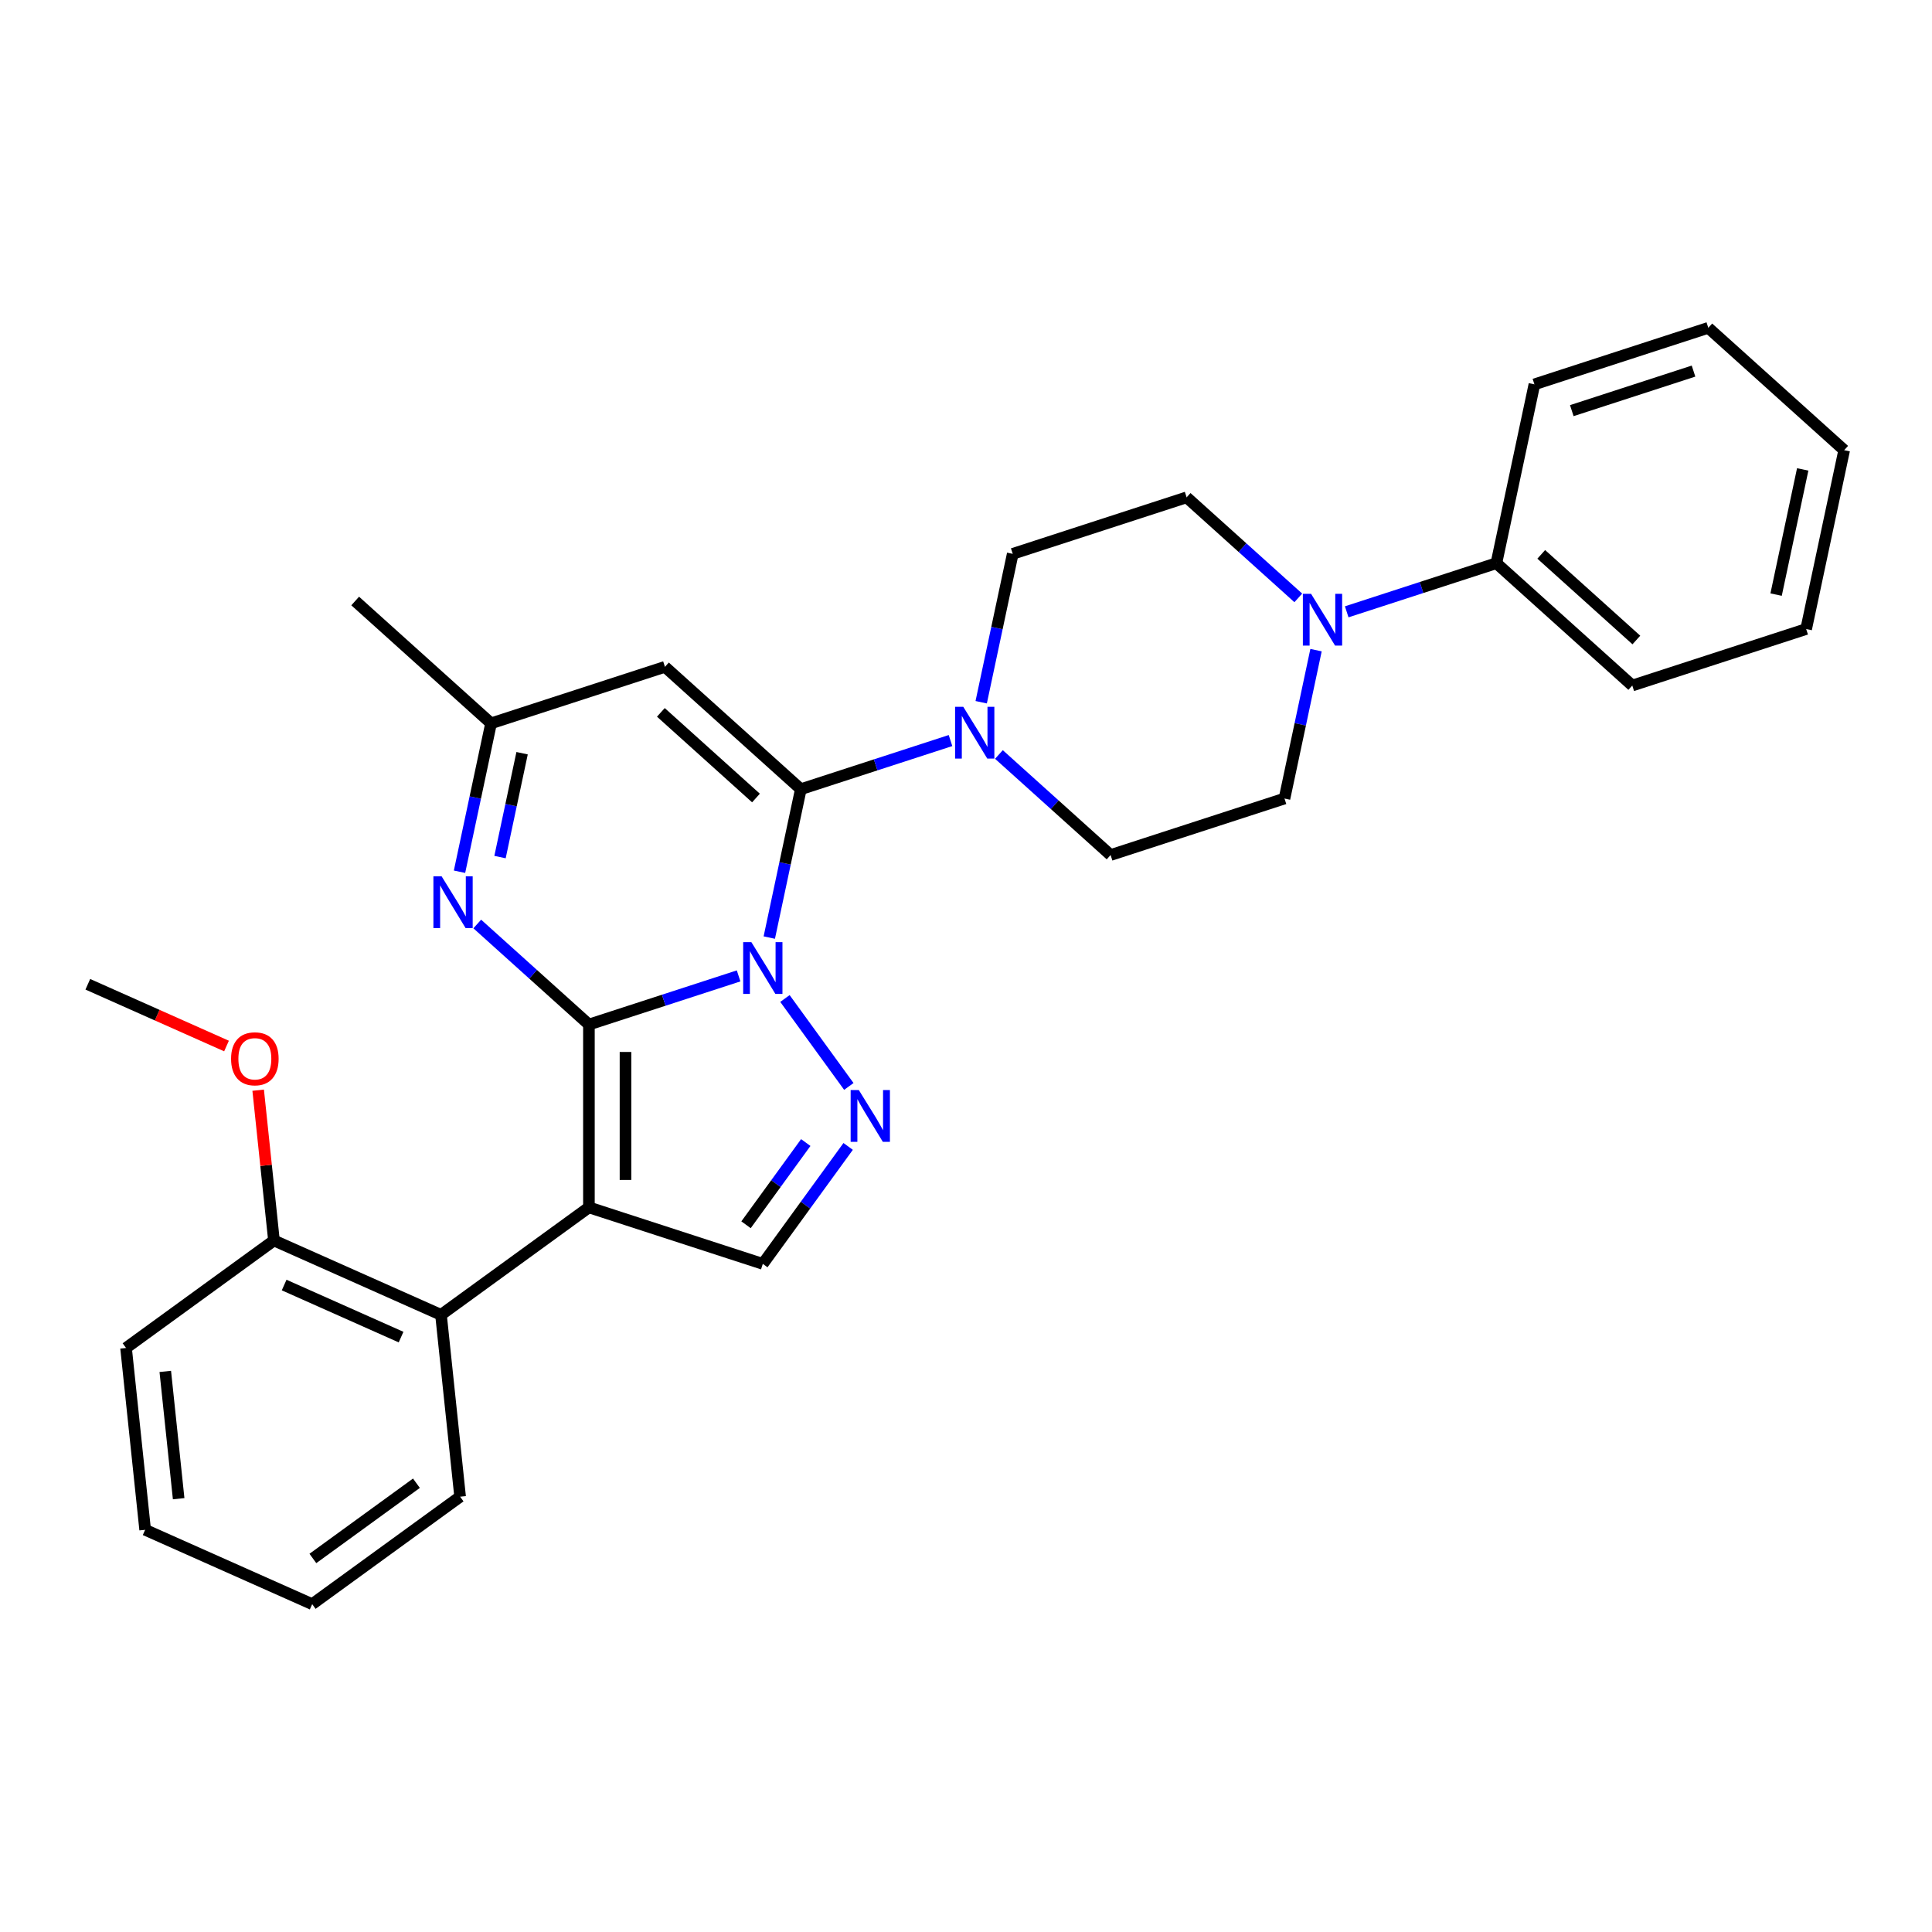 <?xml version='1.0' encoding='iso-8859-1'?>
<svg version='1.1' baseProfile='full'
              xmlns='http://www.w3.org/2000/svg'
                      xmlns:rdkit='http://www.rdkit.org/xml'
                      xmlns:xlink='http://www.w3.org/1999/xlink'
                  xml:space='preserve'
width='1000px' height='1000px' viewBox='0 0 1000 1000'>
<!-- END OF HEADER -->
<rect style='opacity:1.0;fill:#FFFFFF;stroke:none' width='1000' height='1000' x='0' y='0'> </rect>
<path class='bond-0' d='M 304.824,530.299 L 343.562,517.712' style='fill:none;fill-rule:evenodd;stroke:#000000;stroke-width:6px;stroke-linecap:butt;stroke-linejoin:miter;stroke-opacity:1' />
<path class='bond-0' d='M 343.562,517.712 L 382.3,505.125' style='fill:none;fill-rule:evenodd;stroke:#0000FF;stroke-width:6px;stroke-linecap:butt;stroke-linejoin:miter;stroke-opacity:1' />
<path class='bond-1' d='M 304.824,530.299 L 304.824,624.937' style='fill:none;fill-rule:evenodd;stroke:#000000;stroke-width:6px;stroke-linecap:butt;stroke-linejoin:miter;stroke-opacity:1' />
<path class='bond-1' d='M 323.752,544.494 L 323.752,610.741' style='fill:none;fill-rule:evenodd;stroke:#000000;stroke-width:6px;stroke-linecap:butt;stroke-linejoin:miter;stroke-opacity:1' />
<path class='bond-4' d='M 304.824,530.299 L 275.924,504.277' style='fill:none;fill-rule:evenodd;stroke:#000000;stroke-width:6px;stroke-linecap:butt;stroke-linejoin:miter;stroke-opacity:1' />
<path class='bond-4' d='M 275.924,504.277 L 247.024,478.255' style='fill:none;fill-rule:evenodd;stroke:#0000FF;stroke-width:6px;stroke-linecap:butt;stroke-linejoin:miter;stroke-opacity:1' />
<path class='bond-2' d='M 398.182,485.287 L 406.344,446.885' style='fill:none;fill-rule:evenodd;stroke:#0000FF;stroke-width:6px;stroke-linecap:butt;stroke-linejoin:miter;stroke-opacity:1' />
<path class='bond-2' d='M 406.344,446.885 L 414.507,408.484' style='fill:none;fill-rule:evenodd;stroke:#000000;stroke-width:6px;stroke-linecap:butt;stroke-linejoin:miter;stroke-opacity:1' />
<path class='bond-3' d='M 406.286,516.821 L 439.356,562.338' style='fill:none;fill-rule:evenodd;stroke:#0000FF;stroke-width:6px;stroke-linecap:butt;stroke-linejoin:miter;stroke-opacity:1' />
<path class='bond-6' d='M 304.824,624.937 L 394.83,654.182' style='fill:none;fill-rule:evenodd;stroke:#000000;stroke-width:6px;stroke-linecap:butt;stroke-linejoin:miter;stroke-opacity:1' />
<path class='bond-8' d='M 304.824,624.937 L 228.26,680.564' style='fill:none;fill-rule:evenodd;stroke:#000000;stroke-width:6px;stroke-linecap:butt;stroke-linejoin:miter;stroke-opacity:1' />
<path class='bond-7' d='M 414.507,408.484 L 453.245,395.897' style='fill:none;fill-rule:evenodd;stroke:#000000;stroke-width:6px;stroke-linecap:butt;stroke-linejoin:miter;stroke-opacity:1' />
<path class='bond-7' d='M 453.245,395.897 L 491.983,383.31' style='fill:none;fill-rule:evenodd;stroke:#0000FF;stroke-width:6px;stroke-linecap:butt;stroke-linejoin:miter;stroke-opacity:1' />
<path class='bond-30' d='M 414.507,408.484 L 344.177,345.158' style='fill:none;fill-rule:evenodd;stroke:#000000;stroke-width:6px;stroke-linecap:butt;stroke-linejoin:miter;stroke-opacity:1' />
<path class='bond-30' d='M 391.292,413.051 L 342.061,368.723' style='fill:none;fill-rule:evenodd;stroke:#000000;stroke-width:6px;stroke-linecap:butt;stroke-linejoin:miter;stroke-opacity:1' />
<path class='bond-29' d='M 439.002,593.385 L 416.916,623.783' style='fill:none;fill-rule:evenodd;stroke:#0000FF;stroke-width:6px;stroke-linecap:butt;stroke-linejoin:miter;stroke-opacity:1' />
<path class='bond-29' d='M 416.916,623.783 L 394.83,654.182' style='fill:none;fill-rule:evenodd;stroke:#000000;stroke-width:6px;stroke-linecap:butt;stroke-linejoin:miter;stroke-opacity:1' />
<path class='bond-29' d='M 417.064,591.379 L 401.603,612.658' style='fill:none;fill-rule:evenodd;stroke:#0000FF;stroke-width:6px;stroke-linecap:butt;stroke-linejoin:miter;stroke-opacity:1' />
<path class='bond-29' d='M 401.603,612.658 L 386.143,633.937' style='fill:none;fill-rule:evenodd;stroke:#000000;stroke-width:6px;stroke-linecap:butt;stroke-linejoin:miter;stroke-opacity:1' />
<path class='bond-10' d='M 237.845,451.207 L 246.008,412.805' style='fill:none;fill-rule:evenodd;stroke:#0000FF;stroke-width:6px;stroke-linecap:butt;stroke-linejoin:miter;stroke-opacity:1' />
<path class='bond-10' d='M 246.008,412.805 L 254.17,374.403' style='fill:none;fill-rule:evenodd;stroke:#000000;stroke-width:6px;stroke-linecap:butt;stroke-linejoin:miter;stroke-opacity:1' />
<path class='bond-10' d='M 258.808,443.621 L 264.522,416.74' style='fill:none;fill-rule:evenodd;stroke:#0000FF;stroke-width:6px;stroke-linecap:butt;stroke-linejoin:miter;stroke-opacity:1' />
<path class='bond-10' d='M 264.522,416.74 L 270.236,389.859' style='fill:none;fill-rule:evenodd;stroke:#000000;stroke-width:6px;stroke-linecap:butt;stroke-linejoin:miter;stroke-opacity:1' />
<path class='bond-5' d='M 344.177,345.158 L 254.17,374.403' style='fill:none;fill-rule:evenodd;stroke:#000000;stroke-width:6px;stroke-linecap:butt;stroke-linejoin:miter;stroke-opacity:1' />
<path class='bond-11' d='M 517.043,390.521 L 545.943,416.542' style='fill:none;fill-rule:evenodd;stroke:#0000FF;stroke-width:6px;stroke-linecap:butt;stroke-linejoin:miter;stroke-opacity:1' />
<path class='bond-11' d='M 545.943,416.542 L 574.843,442.564' style='fill:none;fill-rule:evenodd;stroke:#000000;stroke-width:6px;stroke-linecap:butt;stroke-linejoin:miter;stroke-opacity:1' />
<path class='bond-12' d='M 507.865,363.472 L 516.027,325.07' style='fill:none;fill-rule:evenodd;stroke:#0000FF;stroke-width:6px;stroke-linecap:butt;stroke-linejoin:miter;stroke-opacity:1' />
<path class='bond-12' d='M 516.027,325.07 L 524.19,286.668' style='fill:none;fill-rule:evenodd;stroke:#000000;stroke-width:6px;stroke-linecap:butt;stroke-linejoin:miter;stroke-opacity:1' />
<path class='bond-15' d='M 228.26,680.564 L 141.803,642.071' style='fill:none;fill-rule:evenodd;stroke:#000000;stroke-width:6px;stroke-linecap:butt;stroke-linejoin:miter;stroke-opacity:1' />
<path class='bond-15' d='M 207.593,692.081 L 147.073,665.136' style='fill:none;fill-rule:evenodd;stroke:#000000;stroke-width:6px;stroke-linecap:butt;stroke-linejoin:miter;stroke-opacity:1' />
<path class='bond-18' d='M 228.26,680.564 L 238.152,774.684' style='fill:none;fill-rule:evenodd;stroke:#000000;stroke-width:6px;stroke-linecap:butt;stroke-linejoin:miter;stroke-opacity:1' />
<path class='bond-9' d='M 671.996,309.467 L 643.096,283.445' style='fill:none;fill-rule:evenodd;stroke:#0000FF;stroke-width:6px;stroke-linecap:butt;stroke-linejoin:miter;stroke-opacity:1' />
<path class='bond-9' d='M 643.096,283.445 L 614.196,257.424' style='fill:none;fill-rule:evenodd;stroke:#000000;stroke-width:6px;stroke-linecap:butt;stroke-linejoin:miter;stroke-opacity:1' />
<path class='bond-16' d='M 697.056,316.678 L 735.794,304.091' style='fill:none;fill-rule:evenodd;stroke:#0000FF;stroke-width:6px;stroke-linecap:butt;stroke-linejoin:miter;stroke-opacity:1' />
<path class='bond-16' d='M 735.794,304.091 L 774.533,291.504' style='fill:none;fill-rule:evenodd;stroke:#000000;stroke-width:6px;stroke-linecap:butt;stroke-linejoin:miter;stroke-opacity:1' />
<path class='bond-32' d='M 681.175,336.516 L 673.012,374.917' style='fill:none;fill-rule:evenodd;stroke:#0000FF;stroke-width:6px;stroke-linecap:butt;stroke-linejoin:miter;stroke-opacity:1' />
<path class='bond-32' d='M 673.012,374.917 L 664.85,413.319' style='fill:none;fill-rule:evenodd;stroke:#000000;stroke-width:6px;stroke-linecap:butt;stroke-linejoin:miter;stroke-opacity:1' />
<path class='bond-19' d='M 254.17,374.403 L 183.84,311.078' style='fill:none;fill-rule:evenodd;stroke:#000000;stroke-width:6px;stroke-linecap:butt;stroke-linejoin:miter;stroke-opacity:1' />
<path class='bond-14' d='M 574.843,442.564 L 664.85,413.319' style='fill:none;fill-rule:evenodd;stroke:#000000;stroke-width:6px;stroke-linecap:butt;stroke-linejoin:miter;stroke-opacity:1' />
<path class='bond-13' d='M 524.19,286.668 L 614.196,257.424' style='fill:none;fill-rule:evenodd;stroke:#000000;stroke-width:6px;stroke-linecap:butt;stroke-linejoin:miter;stroke-opacity:1' />
<path class='bond-17' d='M 141.803,642.071 L 137.716,603.179' style='fill:none;fill-rule:evenodd;stroke:#000000;stroke-width:6px;stroke-linecap:butt;stroke-linejoin:miter;stroke-opacity:1' />
<path class='bond-17' d='M 137.716,603.179 L 133.628,564.286' style='fill:none;fill-rule:evenodd;stroke:#FF0000;stroke-width:6px;stroke-linecap:butt;stroke-linejoin:miter;stroke-opacity:1' />
<path class='bond-22' d='M 141.803,642.071 L 65.239,697.698' style='fill:none;fill-rule:evenodd;stroke:#000000;stroke-width:6px;stroke-linecap:butt;stroke-linejoin:miter;stroke-opacity:1' />
<path class='bond-20' d='M 774.533,291.504 L 844.863,354.83' style='fill:none;fill-rule:evenodd;stroke:#000000;stroke-width:6px;stroke-linecap:butt;stroke-linejoin:miter;stroke-opacity:1' />
<path class='bond-20' d='M 797.747,286.937 L 846.978,331.265' style='fill:none;fill-rule:evenodd;stroke:#000000;stroke-width:6px;stroke-linecap:butt;stroke-linejoin:miter;stroke-opacity:1' />
<path class='bond-21' d='M 774.533,291.504 L 794.209,198.934' style='fill:none;fill-rule:evenodd;stroke:#000000;stroke-width:6px;stroke-linecap:butt;stroke-linejoin:miter;stroke-opacity:1' />
<path class='bond-23' d='M 117.242,541.42 L 81.348,525.439' style='fill:none;fill-rule:evenodd;stroke:#FF0000;stroke-width:6px;stroke-linecap:butt;stroke-linejoin:miter;stroke-opacity:1' />
<path class='bond-23' d='M 81.348,525.439 L 45.455,509.458' style='fill:none;fill-rule:evenodd;stroke:#000000;stroke-width:6px;stroke-linecap:butt;stroke-linejoin:miter;stroke-opacity:1' />
<path class='bond-24' d='M 238.152,774.684 L 161.588,830.311' style='fill:none;fill-rule:evenodd;stroke:#000000;stroke-width:6px;stroke-linecap:butt;stroke-linejoin:miter;stroke-opacity:1' />
<path class='bond-24' d='M 215.542,767.715 L 161.947,806.654' style='fill:none;fill-rule:evenodd;stroke:#000000;stroke-width:6px;stroke-linecap:butt;stroke-linejoin:miter;stroke-opacity:1' />
<path class='bond-27' d='M 844.863,354.83 L 934.869,325.585' style='fill:none;fill-rule:evenodd;stroke:#000000;stroke-width:6px;stroke-linecap:butt;stroke-linejoin:miter;stroke-opacity:1' />
<path class='bond-26' d='M 794.209,198.934 L 884.215,169.689' style='fill:none;fill-rule:evenodd;stroke:#000000;stroke-width:6px;stroke-linecap:butt;stroke-linejoin:miter;stroke-opacity:1' />
<path class='bond-26' d='M 813.559,212.548 L 876.563,192.077' style='fill:none;fill-rule:evenodd;stroke:#000000;stroke-width:6px;stroke-linecap:butt;stroke-linejoin:miter;stroke-opacity:1' />
<path class='bond-31' d='M 65.239,697.698 L 75.132,791.818' style='fill:none;fill-rule:evenodd;stroke:#000000;stroke-width:6px;stroke-linecap:butt;stroke-linejoin:miter;stroke-opacity:1' />
<path class='bond-31' d='M 85.547,709.838 L 92.472,775.722' style='fill:none;fill-rule:evenodd;stroke:#000000;stroke-width:6px;stroke-linecap:butt;stroke-linejoin:miter;stroke-opacity:1' />
<path class='bond-25' d='M 161.588,830.311 L 75.132,791.818' style='fill:none;fill-rule:evenodd;stroke:#000000;stroke-width:6px;stroke-linecap:butt;stroke-linejoin:miter;stroke-opacity:1' />
<path class='bond-28' d='M 884.215,169.689 L 954.545,233.014' style='fill:none;fill-rule:evenodd;stroke:#000000;stroke-width:6px;stroke-linecap:butt;stroke-linejoin:miter;stroke-opacity:1' />
<path class='bond-33' d='M 934.869,325.585 L 954.545,233.014' style='fill:none;fill-rule:evenodd;stroke:#000000;stroke-width:6px;stroke-linecap:butt;stroke-linejoin:miter;stroke-opacity:1' />
<path class='bond-33' d='M 919.306,307.764 L 933.08,242.965' style='fill:none;fill-rule:evenodd;stroke:#000000;stroke-width:6px;stroke-linecap:butt;stroke-linejoin:miter;stroke-opacity:1' />
<path  class='atom-1' d='M 388.906 487.653
L 397.688 501.849
Q 398.559 503.249, 399.96 505.786
Q 401.36 508.322, 401.436 508.473
L 401.436 487.653
L 404.995 487.653
L 404.995 514.455
L 401.323 514.455
L 391.897 498.934
Q 390.799 497.117, 389.625 495.035
Q 388.49 492.953, 388.149 492.309
L 388.149 514.455
L 384.666 514.455
L 384.666 487.653
L 388.906 487.653
' fill='#0000FF'/>
<path  class='atom-4' d='M 444.533 564.217
L 453.315 578.413
Q 454.186 579.813, 455.587 582.35
Q 456.987 584.886, 457.063 585.038
L 457.063 564.217
L 460.622 564.217
L 460.622 591.019
L 456.95 591.019
L 447.524 575.498
Q 446.426 573.681, 445.252 571.599
Q 444.117 569.517, 443.776 568.873
L 443.776 591.019
L 440.293 591.019
L 440.293 564.217
L 444.533 564.217
' fill='#0000FF'/>
<path  class='atom-5' d='M 228.57 453.572
L 237.352 467.768
Q 238.223 469.169, 239.623 471.705
Q 241.024 474.241, 241.1 474.393
L 241.1 453.572
L 244.658 453.572
L 244.658 480.374
L 240.986 480.374
L 231.56 464.853
Q 230.462 463.036, 229.289 460.954
Q 228.153 458.872, 227.812 458.229
L 227.812 480.374
L 224.33 480.374
L 224.33 453.572
L 228.57 453.572
' fill='#0000FF'/>
<path  class='atom-8' d='M 498.589 365.838
L 507.371 380.034
Q 508.242 381.434, 509.643 383.971
Q 511.043 386.507, 511.119 386.658
L 511.119 365.838
L 514.677 365.838
L 514.677 392.639
L 511.005 392.639
L 501.579 377.119
Q 500.482 375.302, 499.308 373.22
Q 498.172 371.138, 497.832 370.494
L 497.832 392.639
L 494.349 392.639
L 494.349 365.838
L 498.589 365.838
' fill='#0000FF'/>
<path  class='atom-10' d='M 678.602 307.348
L 687.384 321.544
Q 688.255 322.945, 689.656 325.481
Q 691.056 328.017, 691.132 328.169
L 691.132 307.348
L 694.69 307.348
L 694.69 334.15
L 691.018 334.15
L 681.592 318.629
Q 680.495 316.812, 679.321 314.73
Q 678.185 312.648, 677.845 312.004
L 677.845 334.15
L 674.362 334.15
L 674.362 307.348
L 678.602 307.348
' fill='#0000FF'/>
<path  class='atom-18' d='M 119.608 548.027
Q 119.608 541.592, 122.788 537.995
Q 125.968 534.399, 131.911 534.399
Q 137.854 534.399, 141.034 537.995
Q 144.214 541.592, 144.214 548.027
Q 144.214 554.538, 140.996 558.248
Q 137.779 561.92, 131.911 561.92
Q 126.006 561.92, 122.788 558.248
Q 119.608 554.576, 119.608 548.027
M 131.911 558.891
Q 135.999 558.891, 138.195 556.166
Q 140.428 553.402, 140.428 548.027
Q 140.428 542.765, 138.195 540.115
Q 135.999 537.427, 131.911 537.427
Q 127.823 537.427, 125.589 540.077
Q 123.394 542.727, 123.394 548.027
Q 123.394 553.44, 125.589 556.166
Q 127.823 558.891, 131.911 558.891
' fill='#FF0000'/>
</svg>
